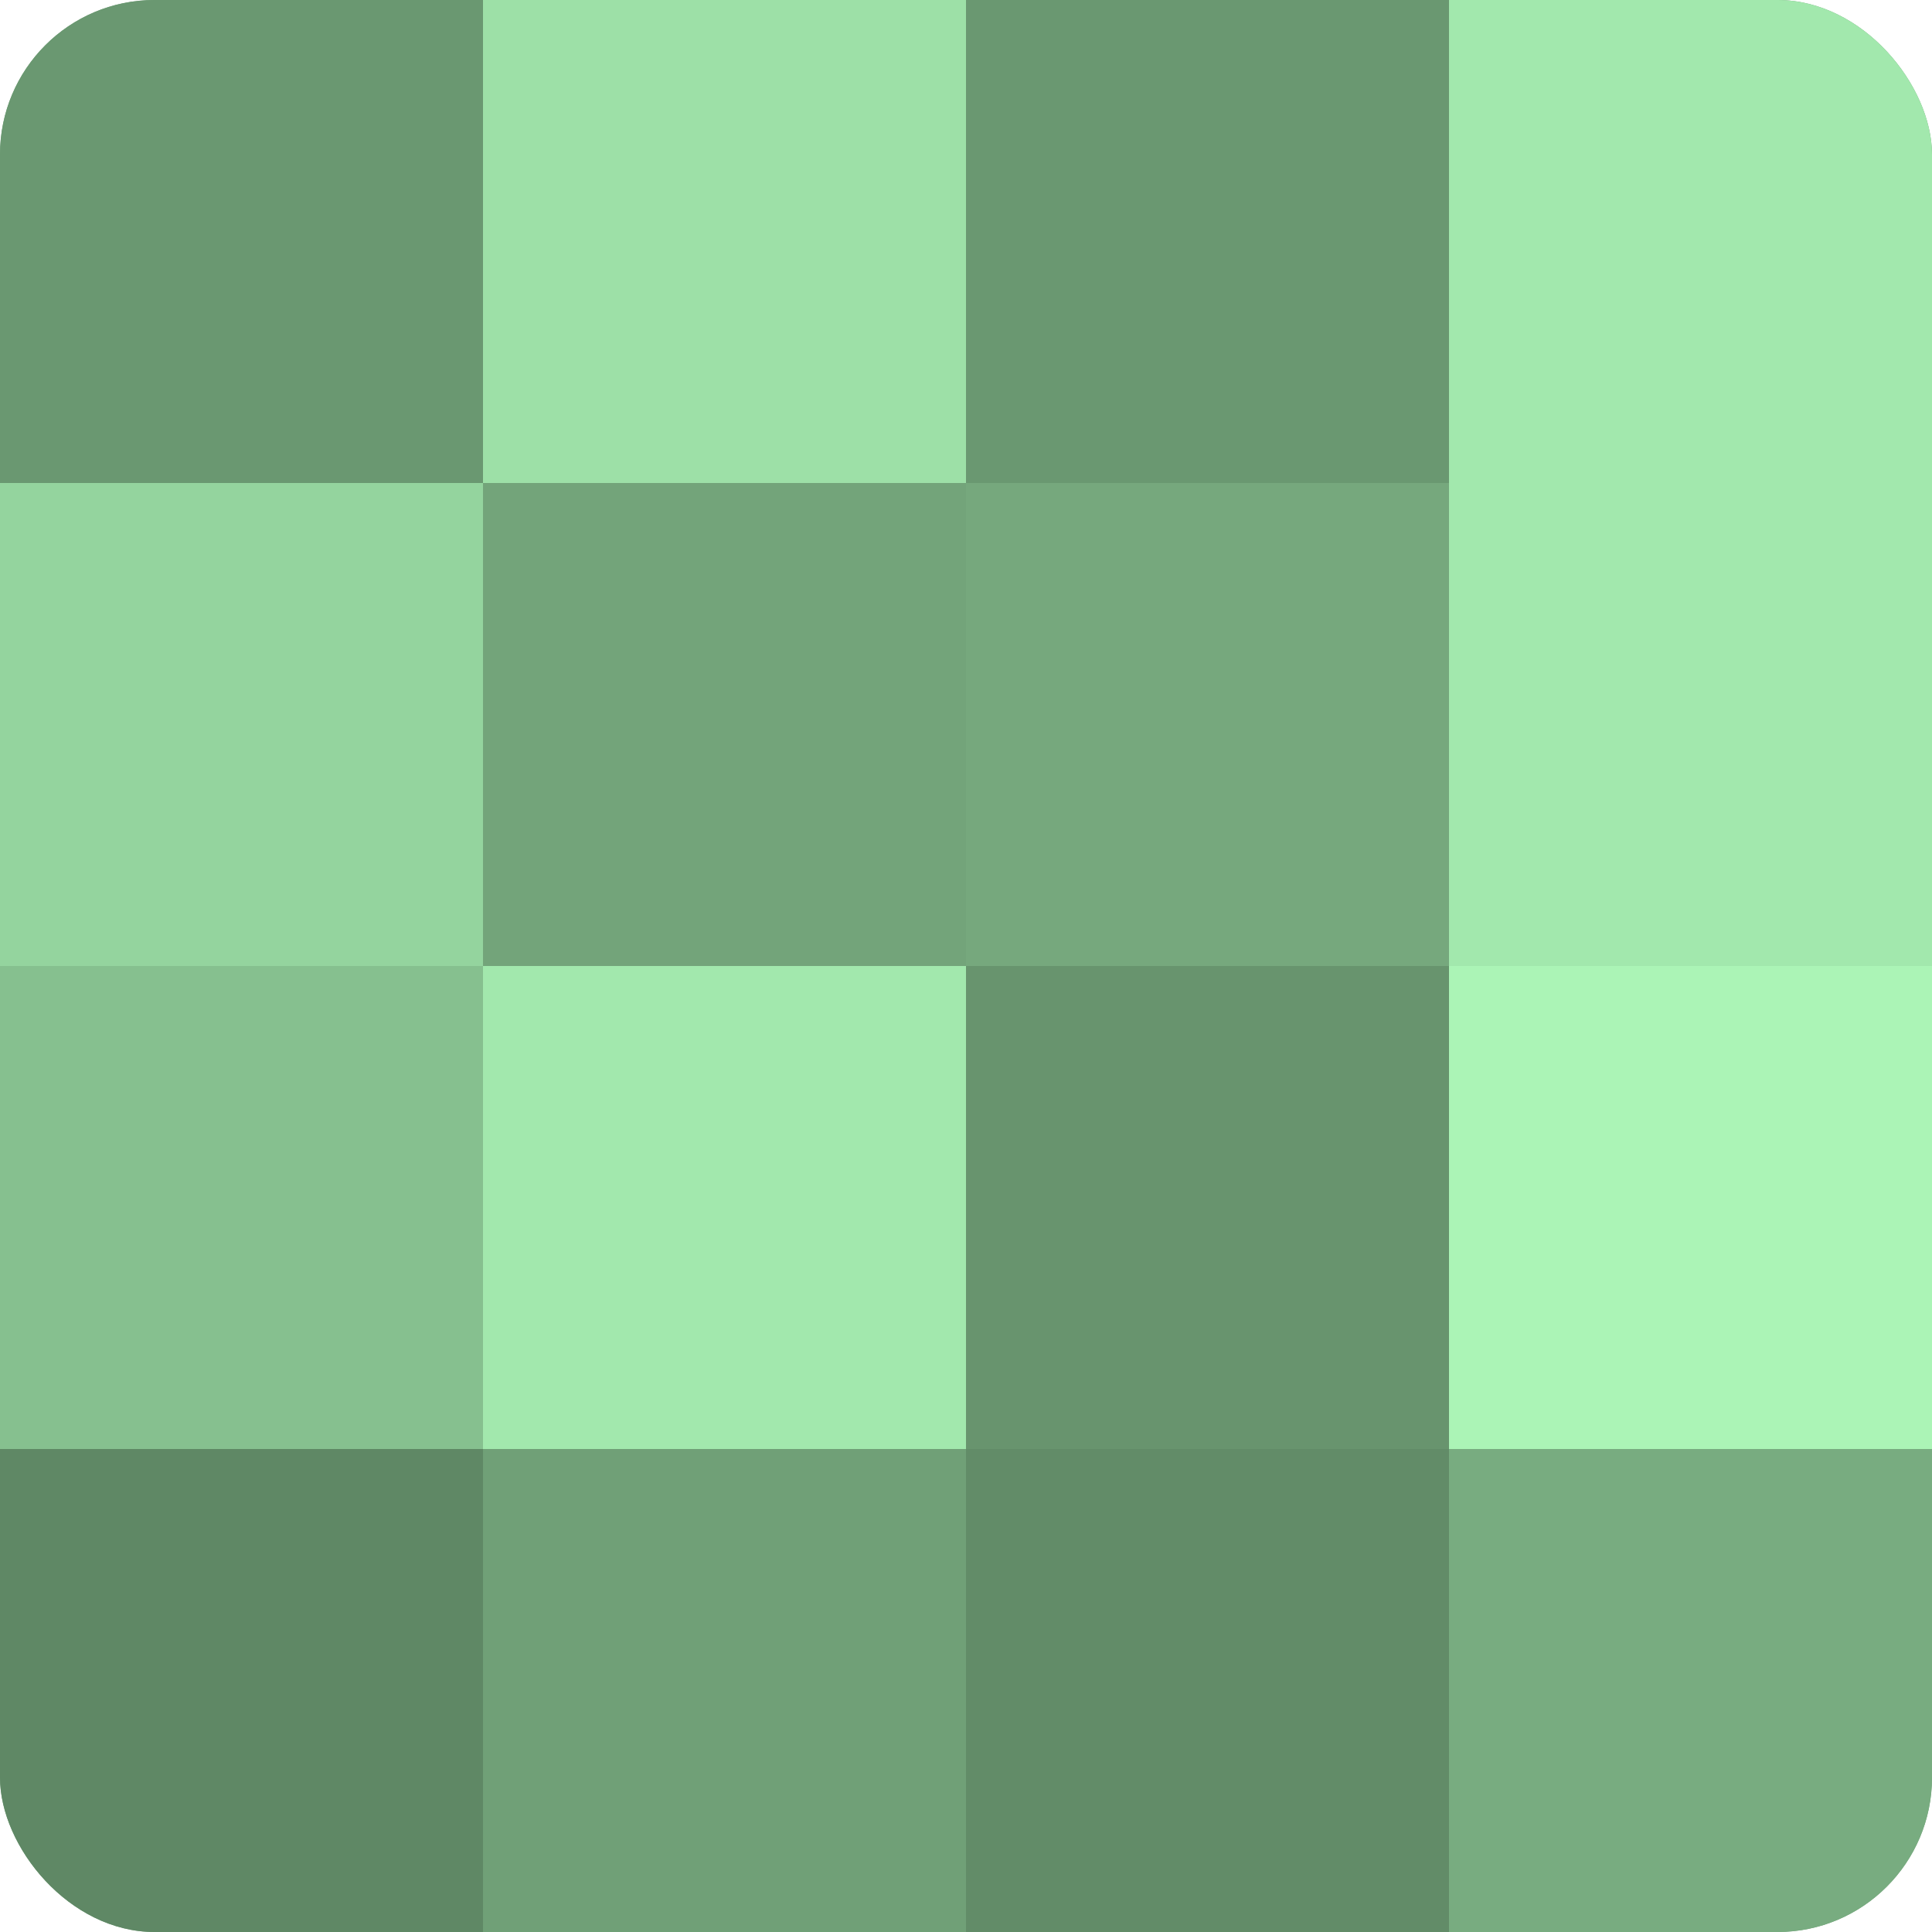 <?xml version="1.0" encoding="UTF-8"?>
<svg xmlns="http://www.w3.org/2000/svg" width="60" height="60" viewBox="0 0 100 100" preserveAspectRatio="xMidYMid meet"><defs><clipPath id="c" width="100" height="100"><rect width="100" height="100" rx="8" ry="8"/></clipPath></defs><g clip-path="url(#c)"><rect width="100" height="100" fill="#70a077"/><rect width="25" height="25" fill="#6a9871"/><rect y="25" width="25" height="25" fill="#94d49e"/><rect y="50" width="25" height="25" fill="#86c08f"/><rect y="75" width="25" height="25" fill="#5f8865"/><rect x="25" width="25" height="25" fill="#9de0a7"/><rect x="25" y="25" width="25" height="25" fill="#73a47a"/><rect x="25" y="50" width="25" height="25" fill="#a2e8ad"/><rect x="25" y="75" width="25" height="25" fill="#70a077"/><rect x="50" width="25" height="25" fill="#6a9871"/><rect x="50" y="25" width="25" height="25" fill="#76a87d"/><rect x="50" y="50" width="25" height="25" fill="#68946e"/><rect x="50" y="75" width="25" height="25" fill="#628c68"/><rect x="75" width="25" height="25" fill="#a2e8ad"/><rect x="75" y="25" width="25" height="25" fill="#a2e8ad"/><rect x="75" y="50" width="25" height="25" fill="#abf4b6"/><rect x="75" y="75" width="25" height="25" fill="#78ac80"/></g></svg>
